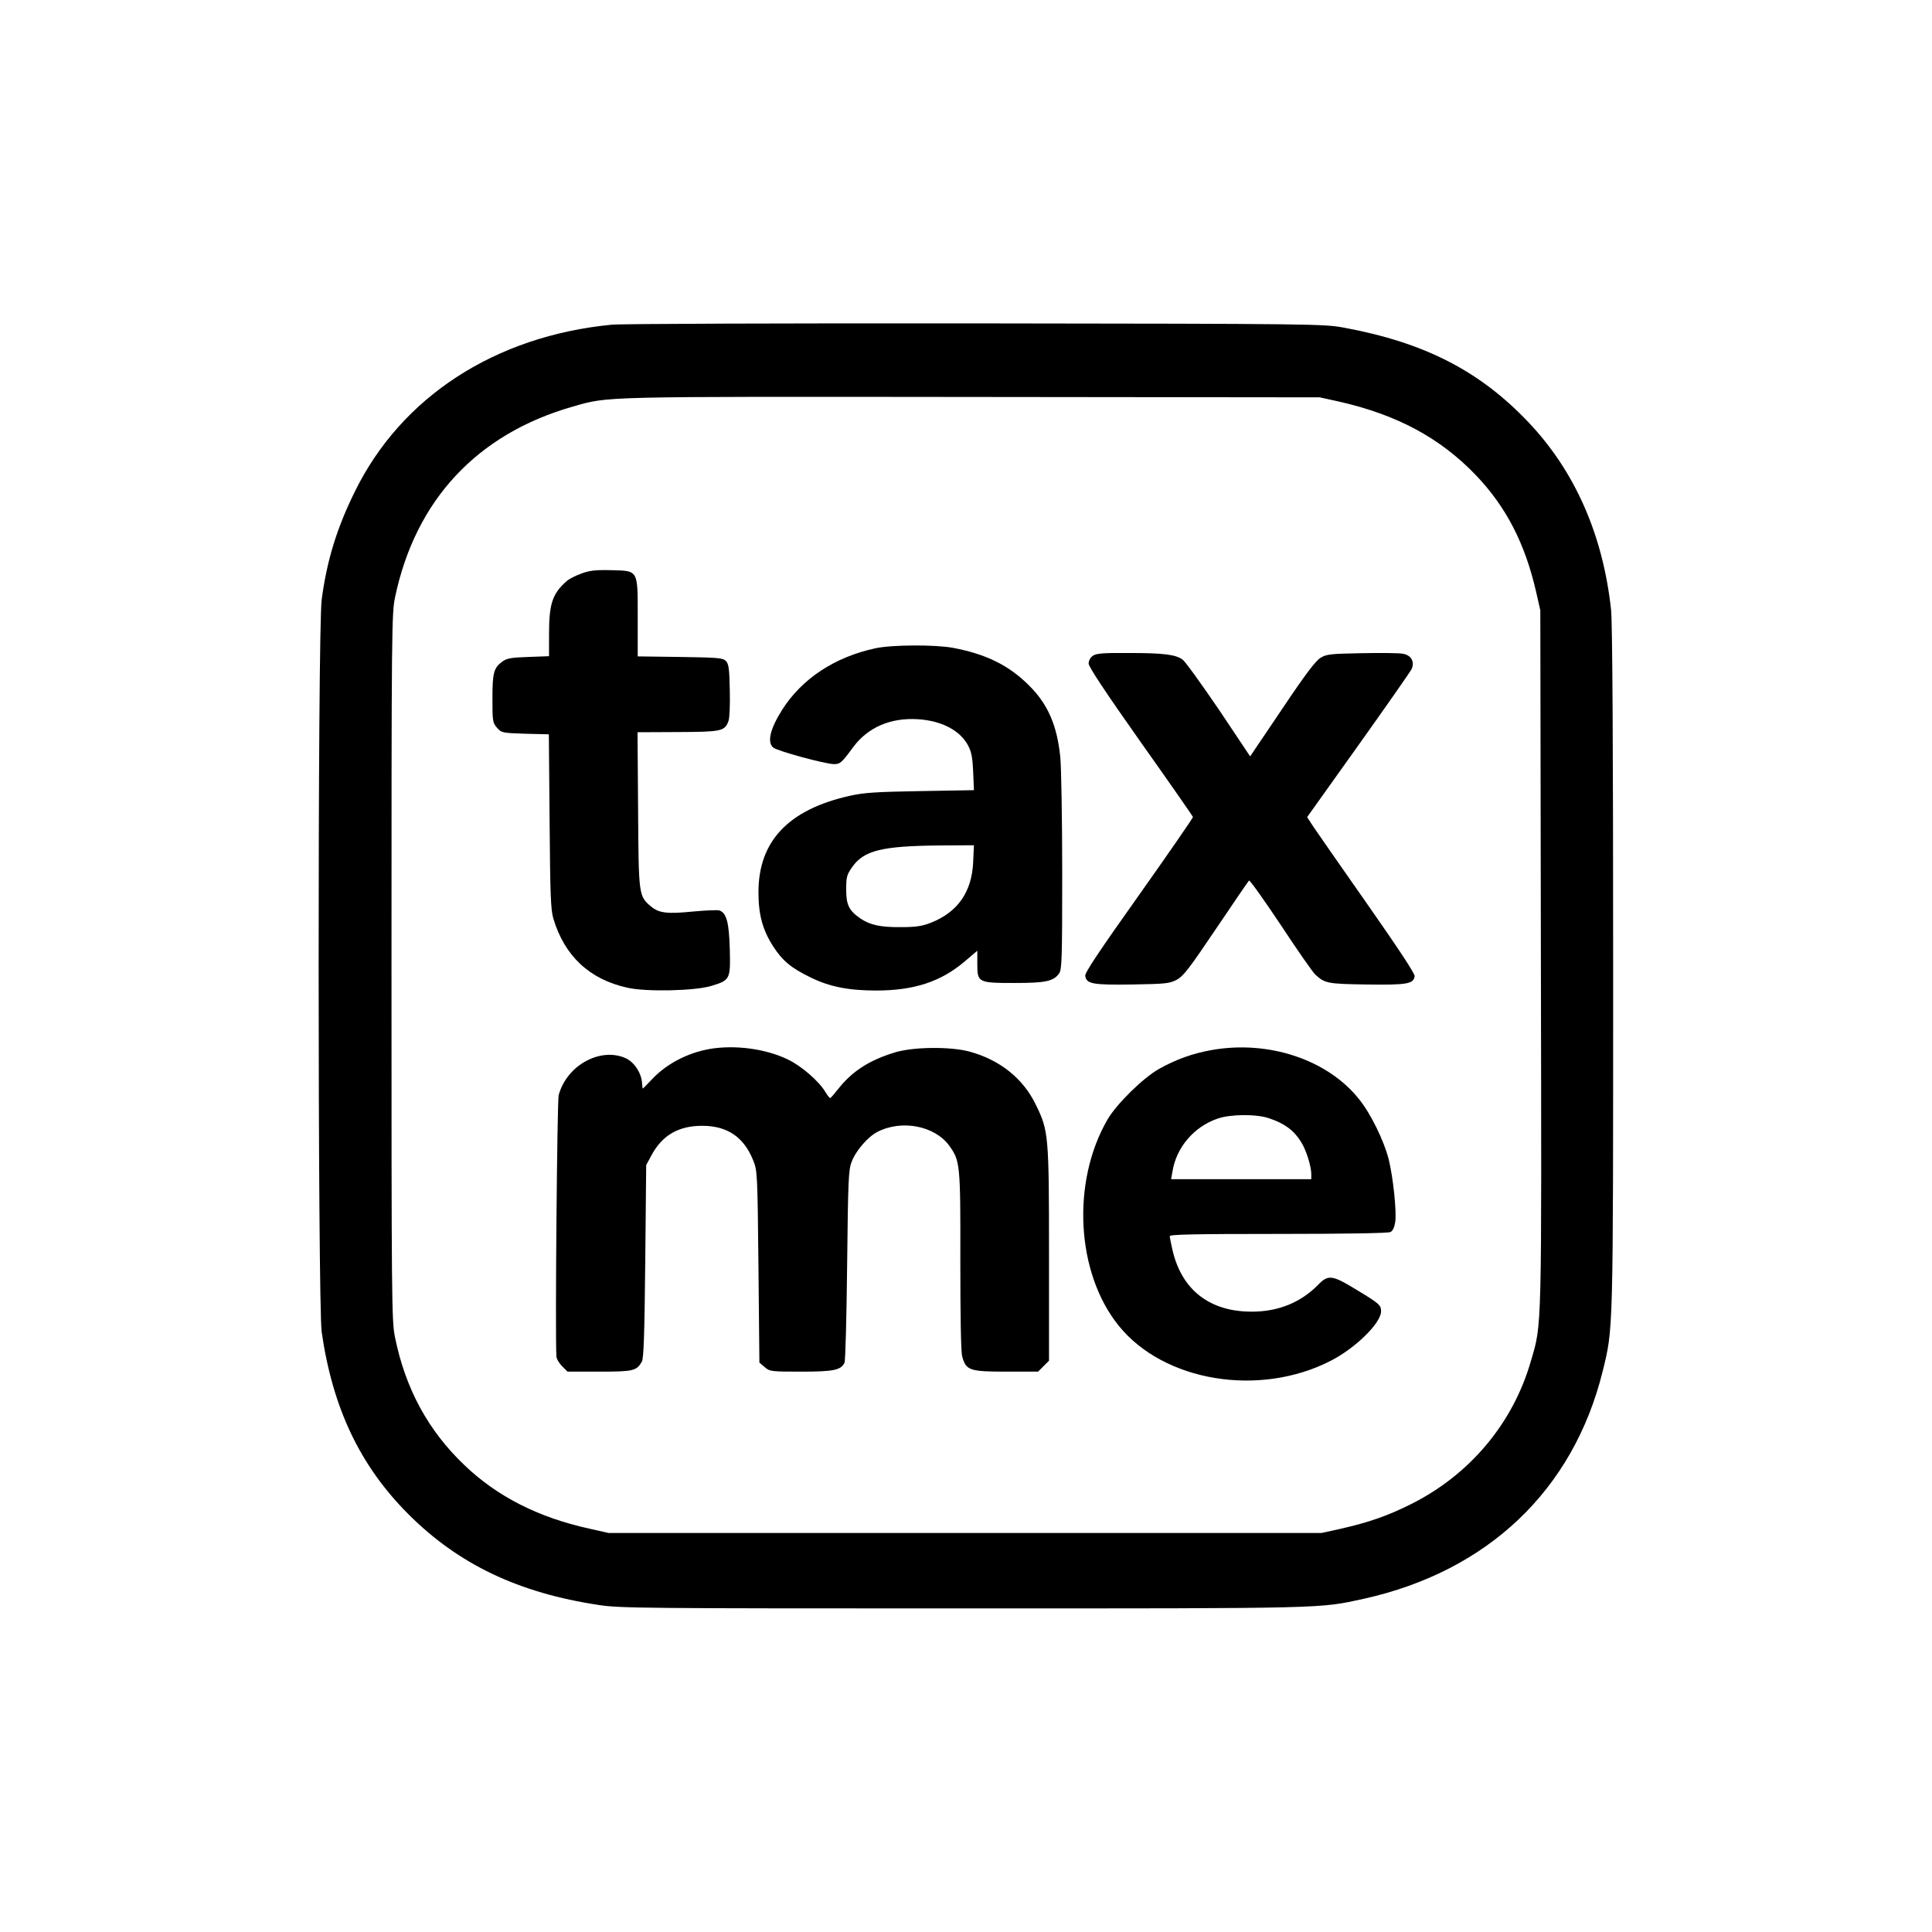<?xml version="1.0" standalone="no"?>
<!DOCTYPE svg PUBLIC "-//W3C//DTD SVG 20010904//EN"
 "http://www.w3.org/TR/2001/REC-SVG-20010904/DTD/svg10.dtd">
<svg version="1.0" xmlns="http://www.w3.org/2000/svg"
 width="1024pt" height="1024pt" viewBox="0 0 1024 1024"
 preserveAspectRatio="xMidYMid meet">

<g transform="translate(0,1024) scale(0.1,-0.1)"
fill="#000000" stroke="none">
<path d="M3242 8519 c-619 -60 -1115 -383 -1361 -884 -96 -194 -149 -368 -176
-573 -22 -164 -21 -3729 0 -3882 58 -403 203 -709 460 -966 265 -265 583 -417
1010 -481 112 -17 235 -18 1930 -18 1941 0 1885 -1 2123 51 658 146 1110 576
1266 1204 57 233 56 181 56 2141 0 1197 -4 1832 -11 1897 -43 398 -192 735
-438 994 -258 272 -550 422 -976 501 -108 20 -141 21 -1955 23 -1015 1 -1882
-2 -1928 -7z m3853 -407 c310 -70 538 -193 728 -391 160 -168 260 -361 319
-619 l22 -97 3 -1840 c4 -2008 6 -1938 -53 -2139 -95 -331 -326 -605 -639
-760 -122 -61 -221 -95 -370 -129 l-100 -22 -1890 0 -1890 0 -102 23 c-269 59
-488 170 -662 337 -192 183 -313 406 -368 680 -17 85 -18 193 -18 1960 0 1793
1 1874 19 1960 108 514 434 865 942 1010 192 55 129 53 2119 51 l1840 -2 100
-22z"/>
<path d="M3081 7200 c-30 -11 -63 -28 -74 -37 -79 -68 -97 -121 -97 -284 l0
-117 -109 -4 c-92 -3 -114 -7 -138 -24 -46 -34 -53 -59 -53 -196 0 -120 1
-128 24 -155 24 -27 27 -28 150 -32 l125 -3 4 -462 c3 -388 6 -469 20 -515 59
-198 192 -322 392 -366 100 -23 361 -17 447 10 98 30 100 35 96 194 -4 142
-17 191 -54 205 -9 4 -71 1 -138 -5 -138 -14 -183 -9 -225 26 -66 56 -66 57
-69 512 l-3 412 213 1 c231 1 249 4 269 58 6 15 9 86 7 164 -2 116 -6 140 -21
155 -16 16 -43 18 -242 21 l-225 3 0 204 c0 259 5 249 -142 253 -83 2 -114 -2
-157 -18z"/>
<path d="M4640 6804 c-215 -46 -390 -161 -495 -327 -63 -100 -80 -171 -47
-199 20 -18 277 -88 323 -88 32 0 41 8 101 90 78 105 198 157 343 148 127 -8
225 -60 267 -141 17 -32 23 -65 26 -138 l4 -97 -283 -5 c-237 -4 -299 -8 -375
-25 -326 -73 -484 -241 -484 -511 0 -119 22 -200 78 -287 49 -76 96 -115 197
-164 101 -50 203 -70 349 -70 201 0 343 47 469 154 l67 57 0 -70 c0 -99 4
-101 198 -101 165 0 206 9 236 51 14 21 16 78 16 534 0 280 -5 555 -10 610
-17 171 -66 284 -169 385 -105 104 -225 163 -398 196 -95 18 -326 17 -413 -2z
m518 -1133 c-7 -159 -82 -266 -225 -322 -46 -18 -79 -23 -158 -23 -108 -1
-163 11 -215 46 -60 42 -75 71 -75 153 0 65 3 78 30 117 63 91 157 114 469
117 l178 1 -4 -89z"/>
<path d="M5792 6764 c-13 -9 -22 -26 -22 -41 0 -17 88 -150 275 -415 152 -214
276 -393 278 -398 1 -4 -128 -191 -286 -414 -208 -293 -288 -412 -285 -428 6
-43 38 -49 248 -46 179 3 198 5 237 25 35 19 66 59 208 270 92 137 171 252
175 256 4 4 79 -102 168 -235 88 -134 171 -253 184 -264 50 -46 64 -49 273
-52 213 -3 247 3 253 44 2 13 -86 146 -249 379 -139 198 -268 384 -287 412
l-34 52 271 380 c149 209 276 391 283 405 17 39 -2 73 -46 81 -19 4 -117 5
-218 3 -163 -3 -187 -5 -218 -24 -26 -15 -80 -86 -204 -271 l-170 -252 -165
247 c-92 135 -178 255 -193 266 -38 27 -99 35 -288 35 -134 1 -170 -2 -188
-15z"/>
<path d="M3760 4680 c-117 -21 -228 -79 -304 -160 -26 -27 -48 -50 -49 -50 -1
0 -3 13 -4 30 -4 54 -41 110 -86 131 -135 61 -314 -38 -356 -196 -8 -32 -19
-1260 -12 -1383 0 -13 14 -37 30 -53 l29 -29 169 0 c180 0 197 4 225 53 10 17
14 148 18 532 l5 510 27 50 c57 107 143 158 270 158 133 0 221 -60 270 -183
22 -54 23 -68 28 -563 l5 -509 28 -24 c27 -23 33 -24 193 -24 173 0 211 8 230
47 5 10 11 243 14 518 5 449 7 505 24 547 22 59 86 133 137 159 129 66 303 32
380 -73 58 -81 60 -97 59 -611 0 -296 3 -483 10 -507 20 -73 39 -80 232 -80
l170 0 29 29 29 29 0 562 c0 632 -2 657 -70 795 -67 139 -190 237 -350 281
-102 28 -303 26 -400 -5 -133 -41 -223 -99 -295 -190 -22 -28 -42 -51 -45 -51
-3 0 -14 14 -24 30 -33 58 -129 141 -201 175 -118 57 -281 78 -415 55z"/>
<path d="M6419 4674 c-96 -17 -186 -49 -275 -99 -83 -46 -224 -184 -273 -267
-193 -331 -168 -814 58 -1094 239 -297 746 -381 1125 -186 132 68 266 200 266
262 0 33 -9 41 -137 118 -123 75 -144 77 -198 21 -91 -92 -208 -140 -345 -141
-225 -2 -375 112 -425 324 -8 35 -15 69 -15 76 0 9 122 12 576 12 365 0 582 4
594 10 12 6 21 26 25 53 8 56 -11 237 -35 334 -25 97 -94 239 -155 315 -167
212 -483 317 -786 262z m307 -361 c81 -27 131 -63 169 -124 27 -41 55 -130 55
-171 l0 -28 -371 0 -372 0 7 39 c20 129 114 239 239 282 68 24 206 25 273 2z"/>
</g>
</svg>
